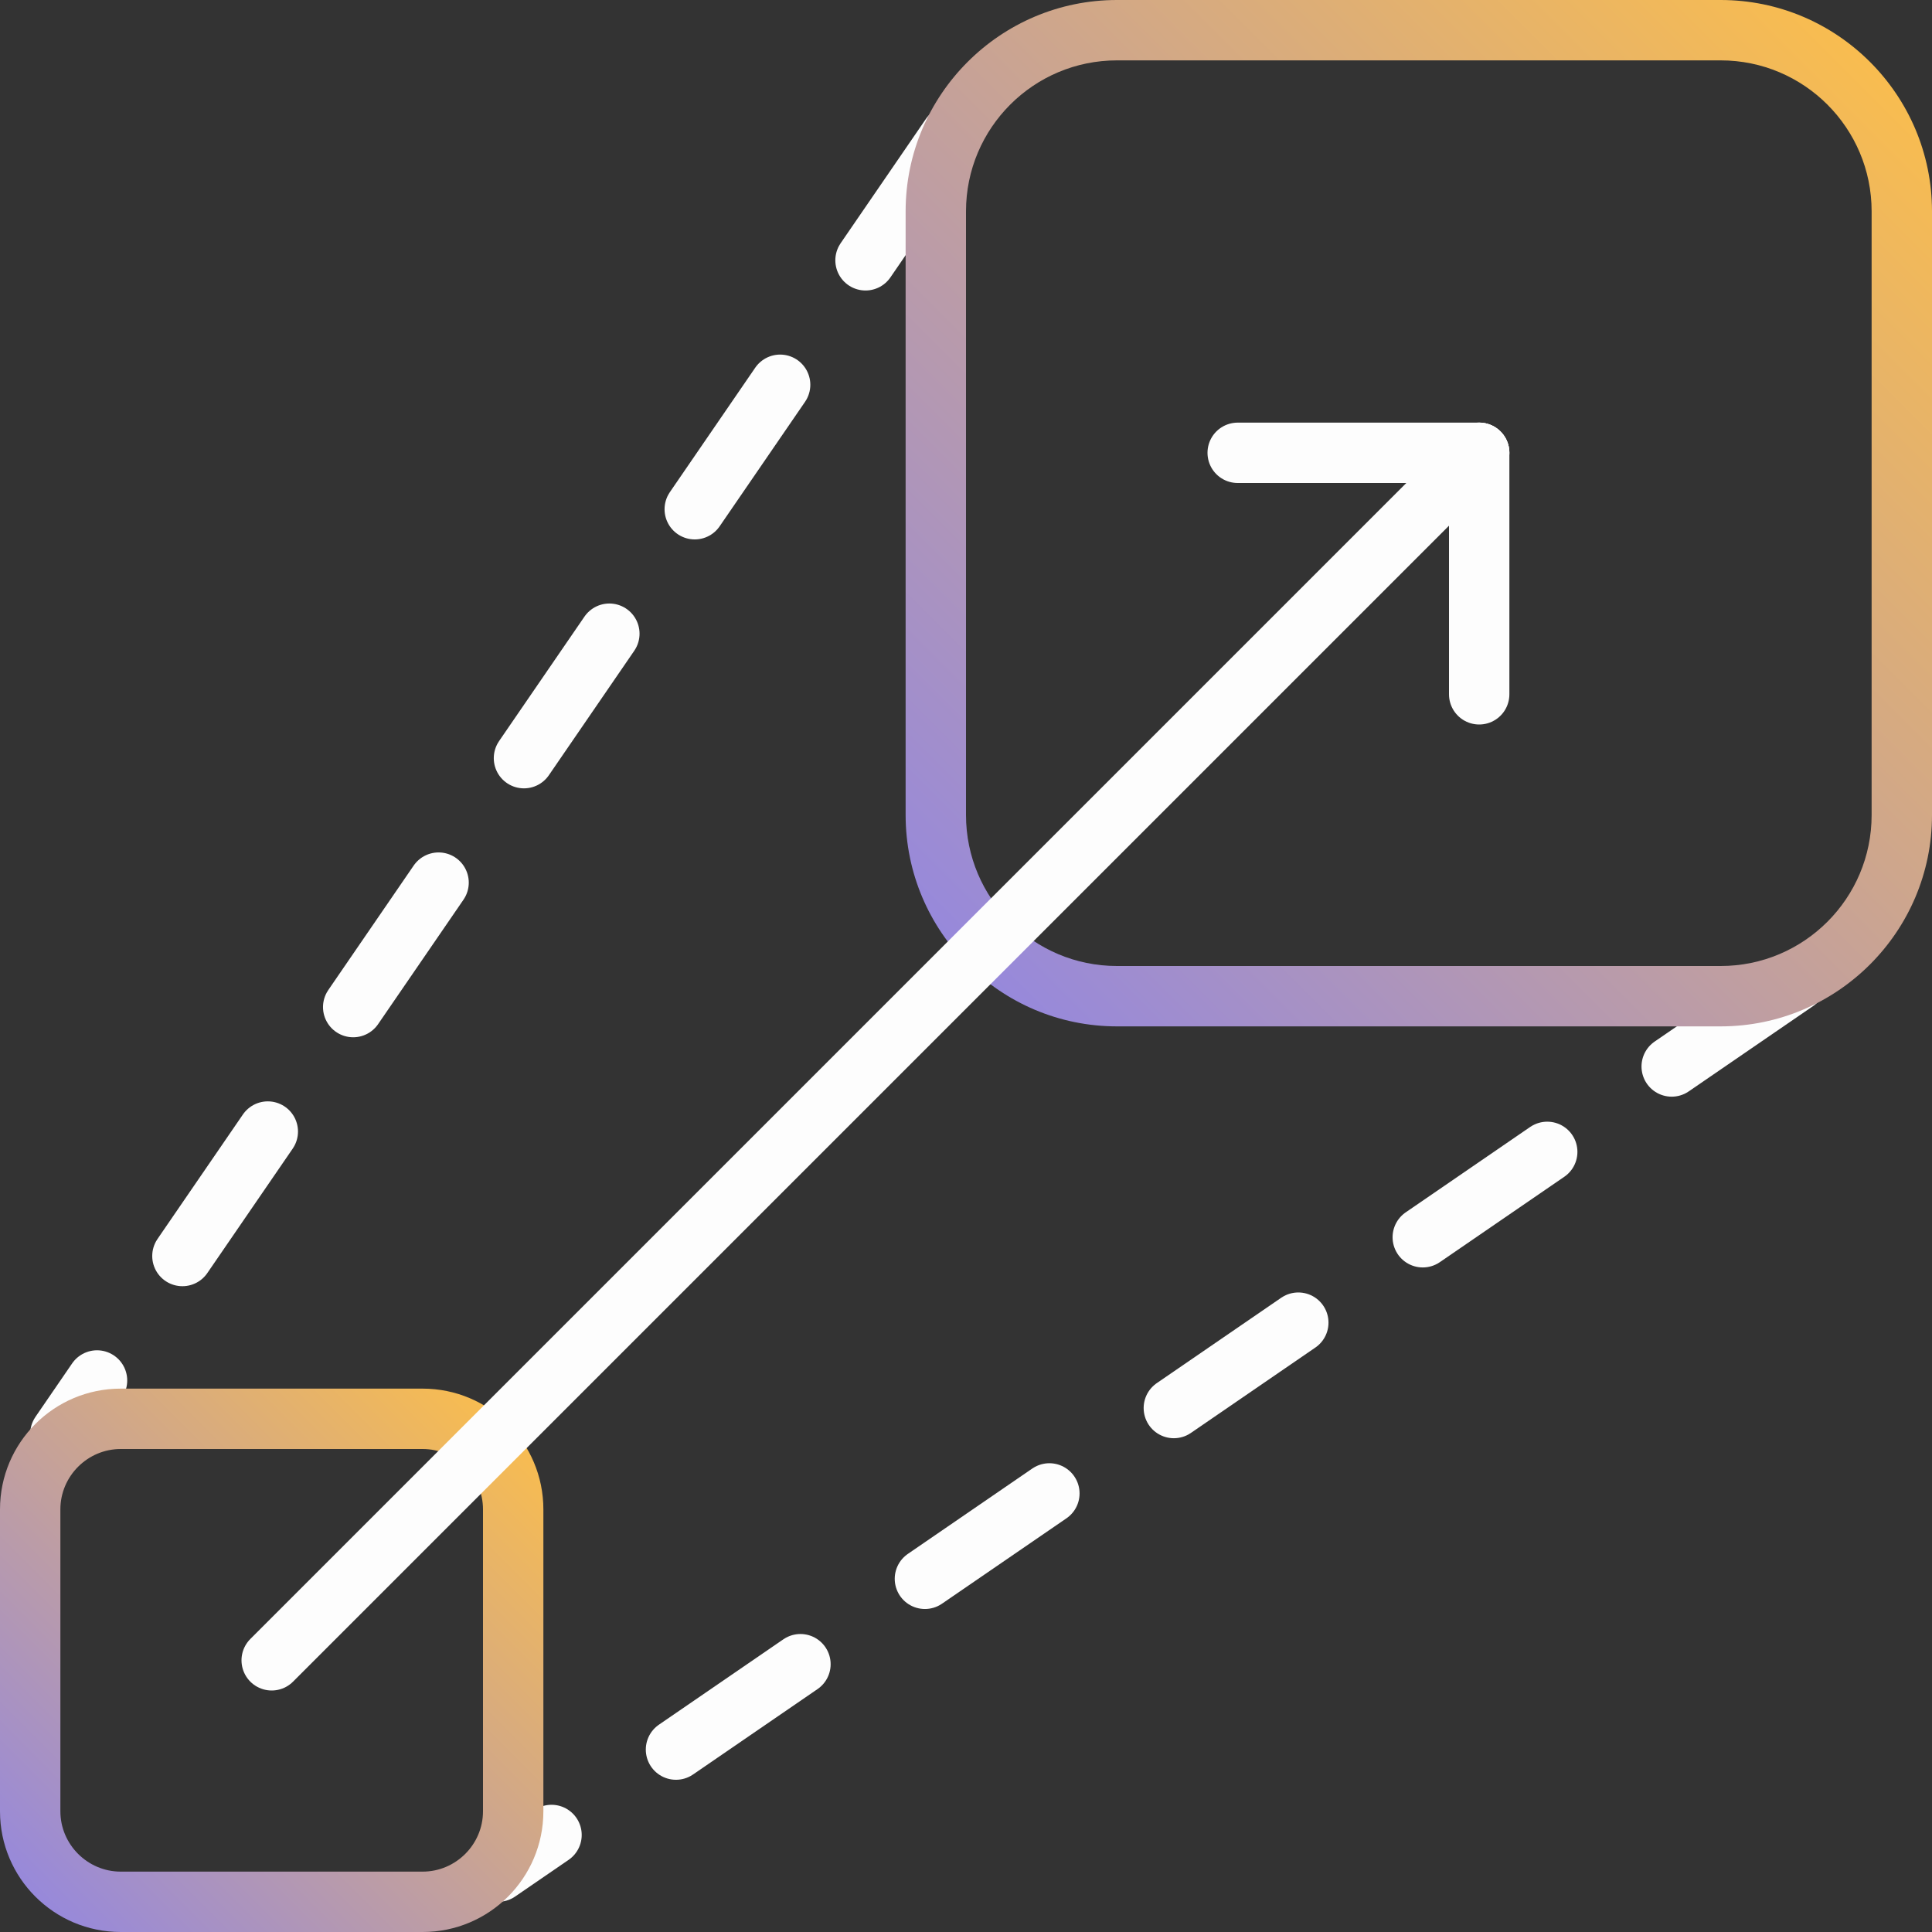 <svg width="64" height="64" viewBox="0 0 64 64" fill="none" xmlns="http://www.w3.org/2000/svg">
<rect x="0" y="0" width="64" height="64" fill="#333333" stroke="none"/>
<g clip-path="url(#clip0_1_383)">
<path d="M59.5 32.5L16.5 62" stroke="#FDFDFD" stroke-width="2" stroke-linecap="round" stroke-dasharray="5 5"/>
<path d="M31.5 4.5L2 47.5" stroke="#FDFDFD" stroke-width="2" stroke-linecap="round" stroke-dasharray="5 5"/>
<path d="M57 34H37C33.14 34 30 30.86 30 27V7C30 3.14 33.14 0 37 0H57C60.86 0 64 3.14 64 7V27C64 30.86 60.86 34 57 34ZM37 2C34.24 2 32 4.24 32 7V27C32 29.76 34.24 32 37 32H57C59.76 32 62 29.76 62 27V7C62 4.24 59.76 2 57 2H37Z" fill="url(#paint0_linear_1_383)"/>
<path d="M41 15H49" stroke="#FDFDFD" stroke-width="2" stroke-miterlimit="10" stroke-linecap="round"/>
<path d="M49 23V15" stroke="#FDFDFD" stroke-width="2" stroke-miterlimit="10" stroke-linecap="round"/>
<path d="M14 48C15.1 48 16 48.9 16 50V60C16 61.1 15.1 62 14 62H4C2.9 62 2 61.1 2 60V50C2 48.9 2.9 48 4 48H14ZM14 46H4C1.79 46 0 47.79 0 50V60C0 62.21 1.79 64 4 64H14C16.21 64 18 62.21 18 60V50C18 47.79 16.21 46 14 46Z" fill="url(#paint1_linear_1_383)"/>
<path d="M9 55L49 15" stroke="#FDFDFD" stroke-width="2" stroke-miterlimit="10" stroke-linecap="round"/>
</g>
<defs>
<linearGradient id="paint0_linear_1_383" x1="30" y1="34" x2="64" y2="-1.2666e-07" gradientUnits="userSpaceOnUse">
<stop stop-color="#9085E5"/>
<stop offset="1" stop-color="#FFC046"/>
</linearGradient>
<linearGradient id="paint1_linear_1_383" x1="-6.70551e-08" y1="64" x2="18" y2="46" gradientUnits="userSpaceOnUse">
<stop stop-color="#9085E5"/>
<stop offset="1" stop-color="#FFC046"/>
</linearGradient>
<clipPath id="clip0_1_383">
<rect width="64" height="64" fill="white"/>
</clipPath>
</defs>
</svg>

